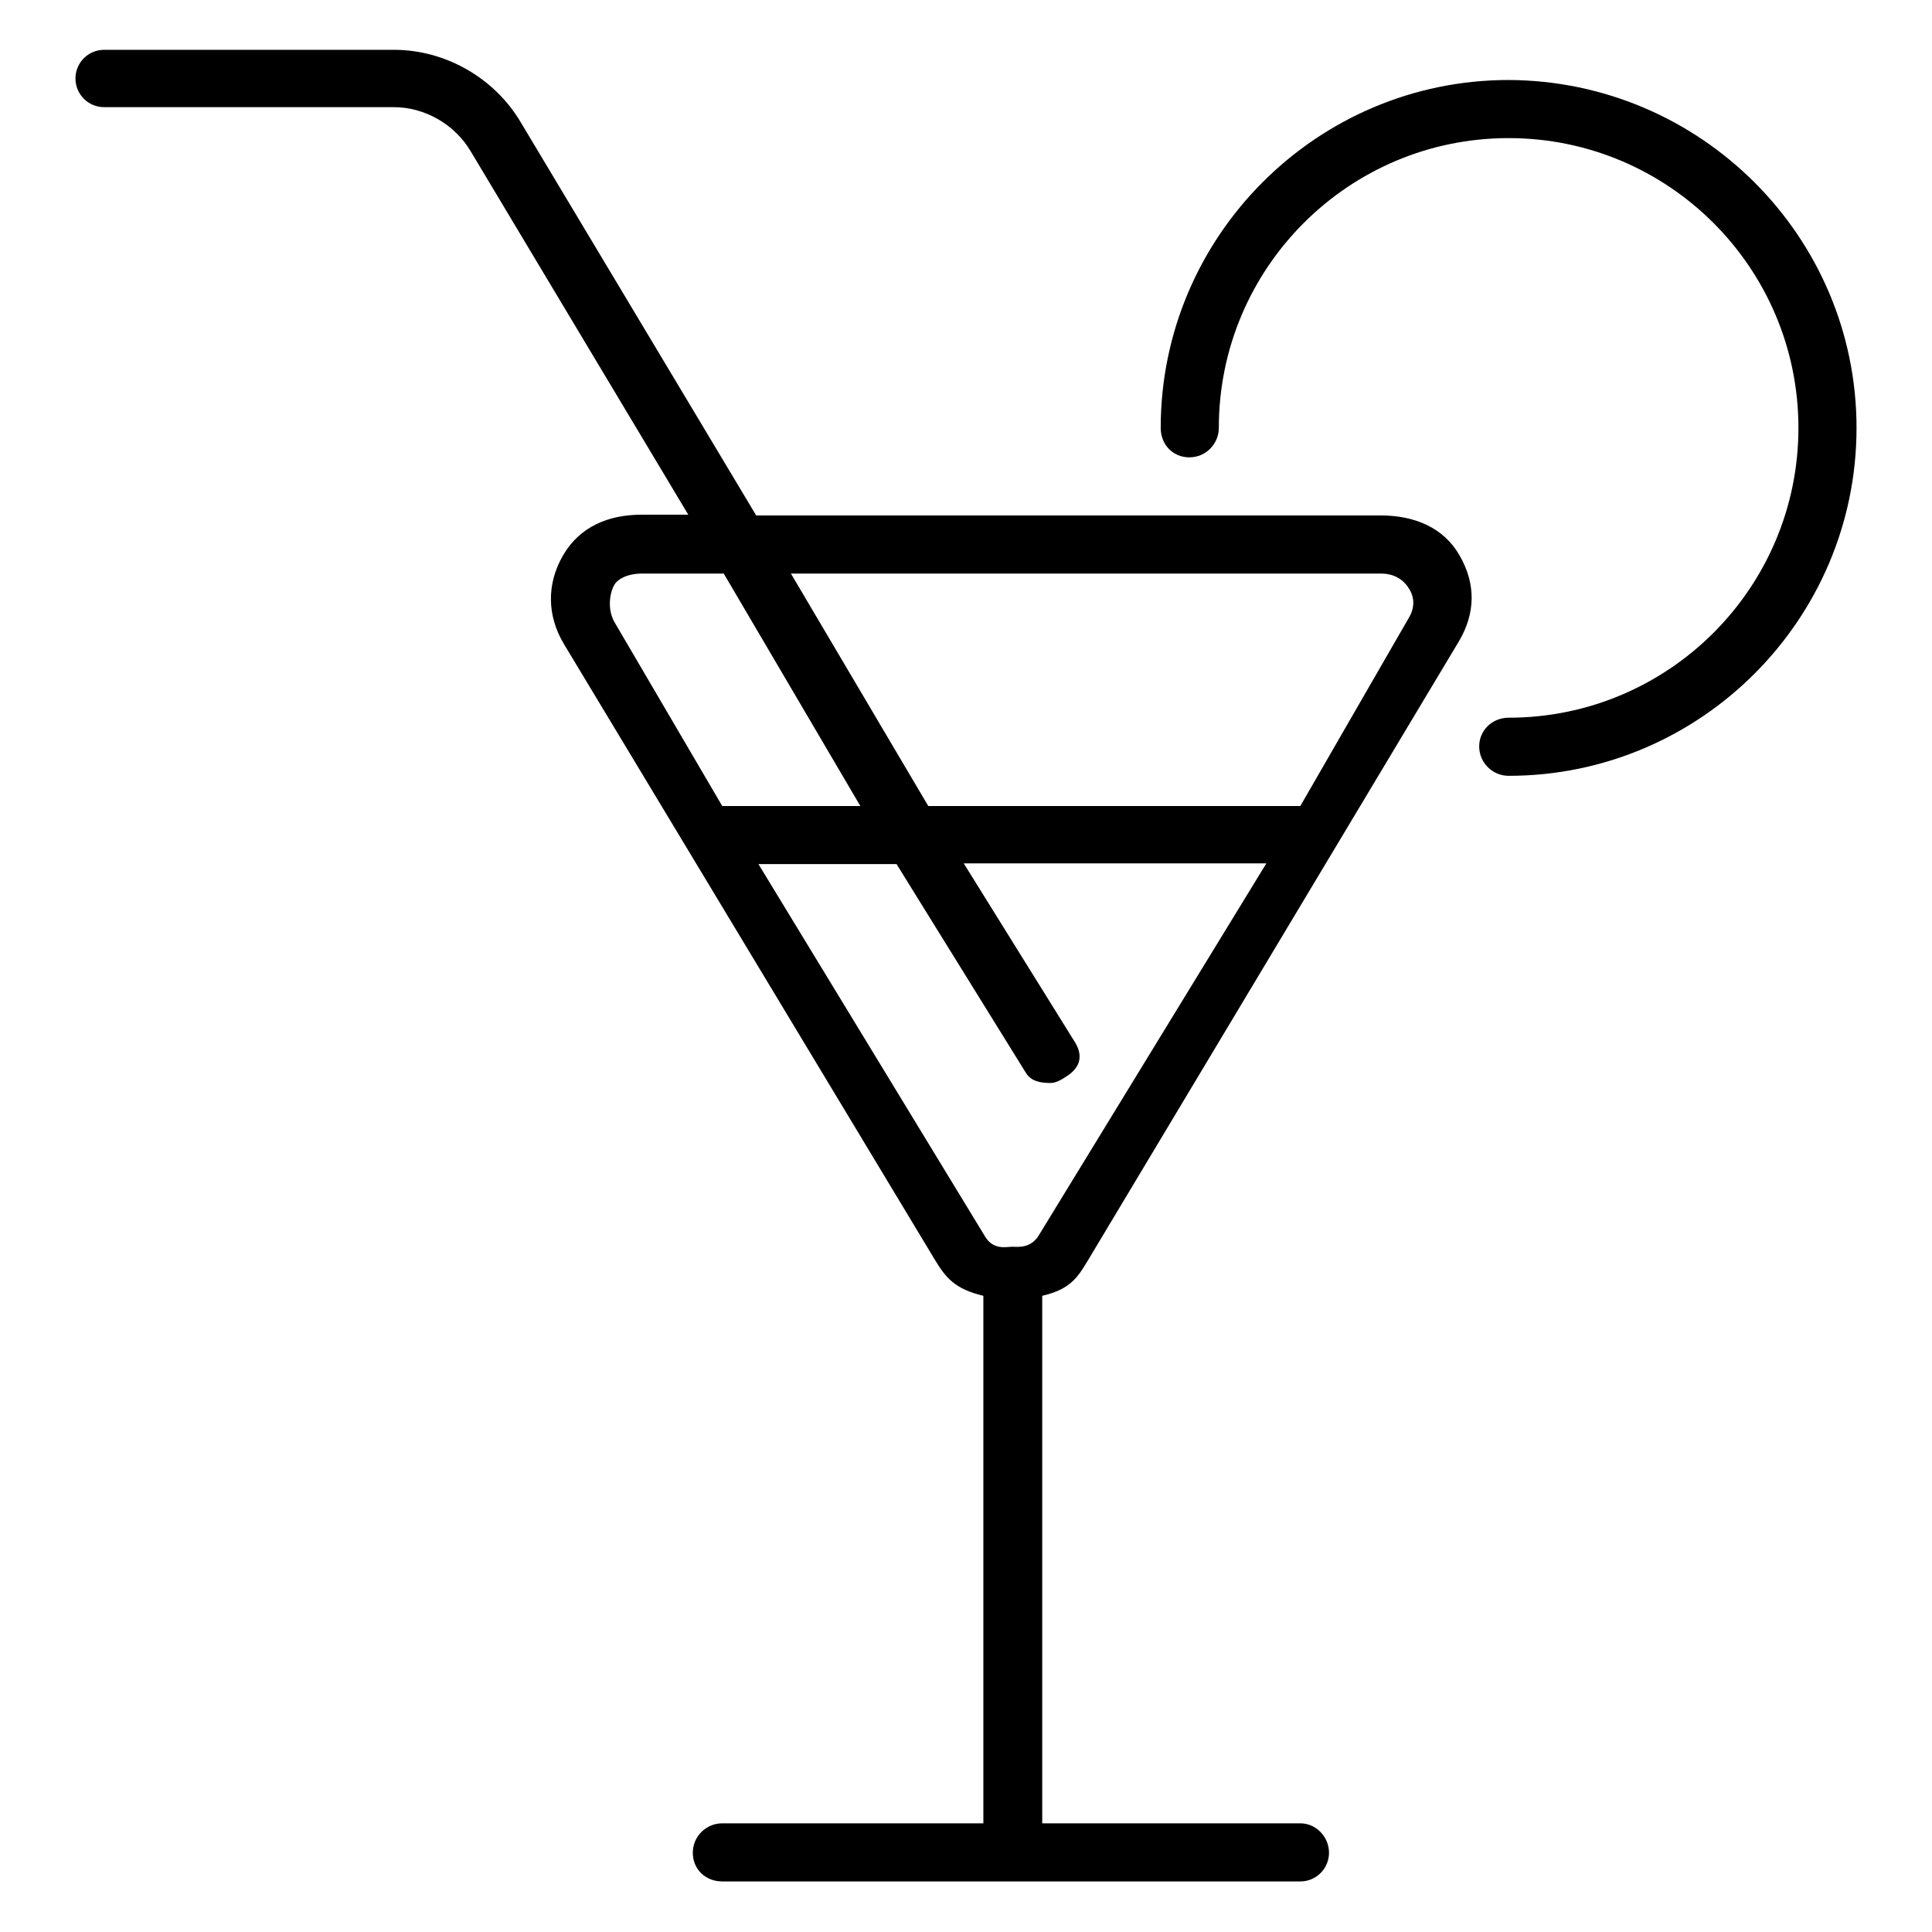 <?xml version="1.0" encoding="utf-8"?>
<!-- Svg Vector Icons : http://www.onlinewebfonts.com/icon -->
<!DOCTYPE svg PUBLIC "-//W3C//DTD SVG 1.1//EN" "http://www.w3.org/Graphics/SVG/1.1/DTD/svg11.dtd">
<svg version="1.1" xmlns="http://www.w3.org/2000/svg" xmlns:xlink="http://www.w3.org/1999/xlink" x="0px" y="0px" viewBox="0 0 256 256" enable-background="new 0 0 256 256" xml:space="preserve">
<g><g><path fill="#000000" d="M183,68.3h-82.8L69,16.2c-3.5-5.9-10-9.6-16.8-9.6H13.8c-2.1,0-3.8,1.7-3.8,3.8c0,2.1,1.7,3.8,3.8,3.8h38.4c4.1,0,8.1,2.3,10.2,5.9l28.8,48.1H85c-4.4,0-8.2,1.6-10.4,5.4c-2.2,3.8-2.1,8,0.1,11.7l49.1,81.5c1.5,2.5,2.7,4,6.5,4.9v69.9H95.7c-2.1,0-3.9,1.7-3.9,3.9s1.7,3.8,3.9,3.8h76.6c2.1,0,3.8-1.7,3.8-3.8s-1.7-3.9-3.8-3.9h-34.2v-69.9c3.9-0.9,4.8-2.6,6.3-5.1L193.3,85c2.2-3.7,2.3-7.6,0.1-11.4C191.3,69.9,187.4,68.3,183,68.3 M81.4,77.5c0.3-0.6,1.5-1.5,3.7-1.5h10.8l18.1,30.8H95.7L81.4,82.4C80.3,80.4,81,78.1,81.4,77.5 M137.7,163.6c-1.1,1.9-2.9,1.6-3.6,1.6s-2.5,0.5-3.6-1.4l-30-49.3h18.3l17.1,27.6c0.7,1.2,2,1.4,3.3,1.4c0.7,0,1.4-0.4,2-0.8c1.8-1.1,2.4-2.6,1.3-4.5l-14.8-23.8h40.1L137.7,163.6z M186.6,82l-14.3,24.8H123L104.8,76H183c2.2,0,3.3,1.3,3.7,2C187.1,78.6,187.8,80.1,186.6,82 M246,56.7c0,25.4-20.7,46.1-46.1,46.1c-2.1,0-3.9-1.7-3.9-3.9c0-2.1,1.7-3.8,3.9-3.8c21.2,0,38.4-17.2,38.4-38.4c0-21.2-17.2-38.4-38.4-38.4c-21.2,0-38.4,17.2-38.4,38.4c0,2.1-1.7,3.9-3.9,3.9s-3.8-1.7-3.8-3.9c0-25.4,20.7-46.1,46.1-46.1C225.3,10.7,246,31.3,246,56.7"/></g></g>
</svg>